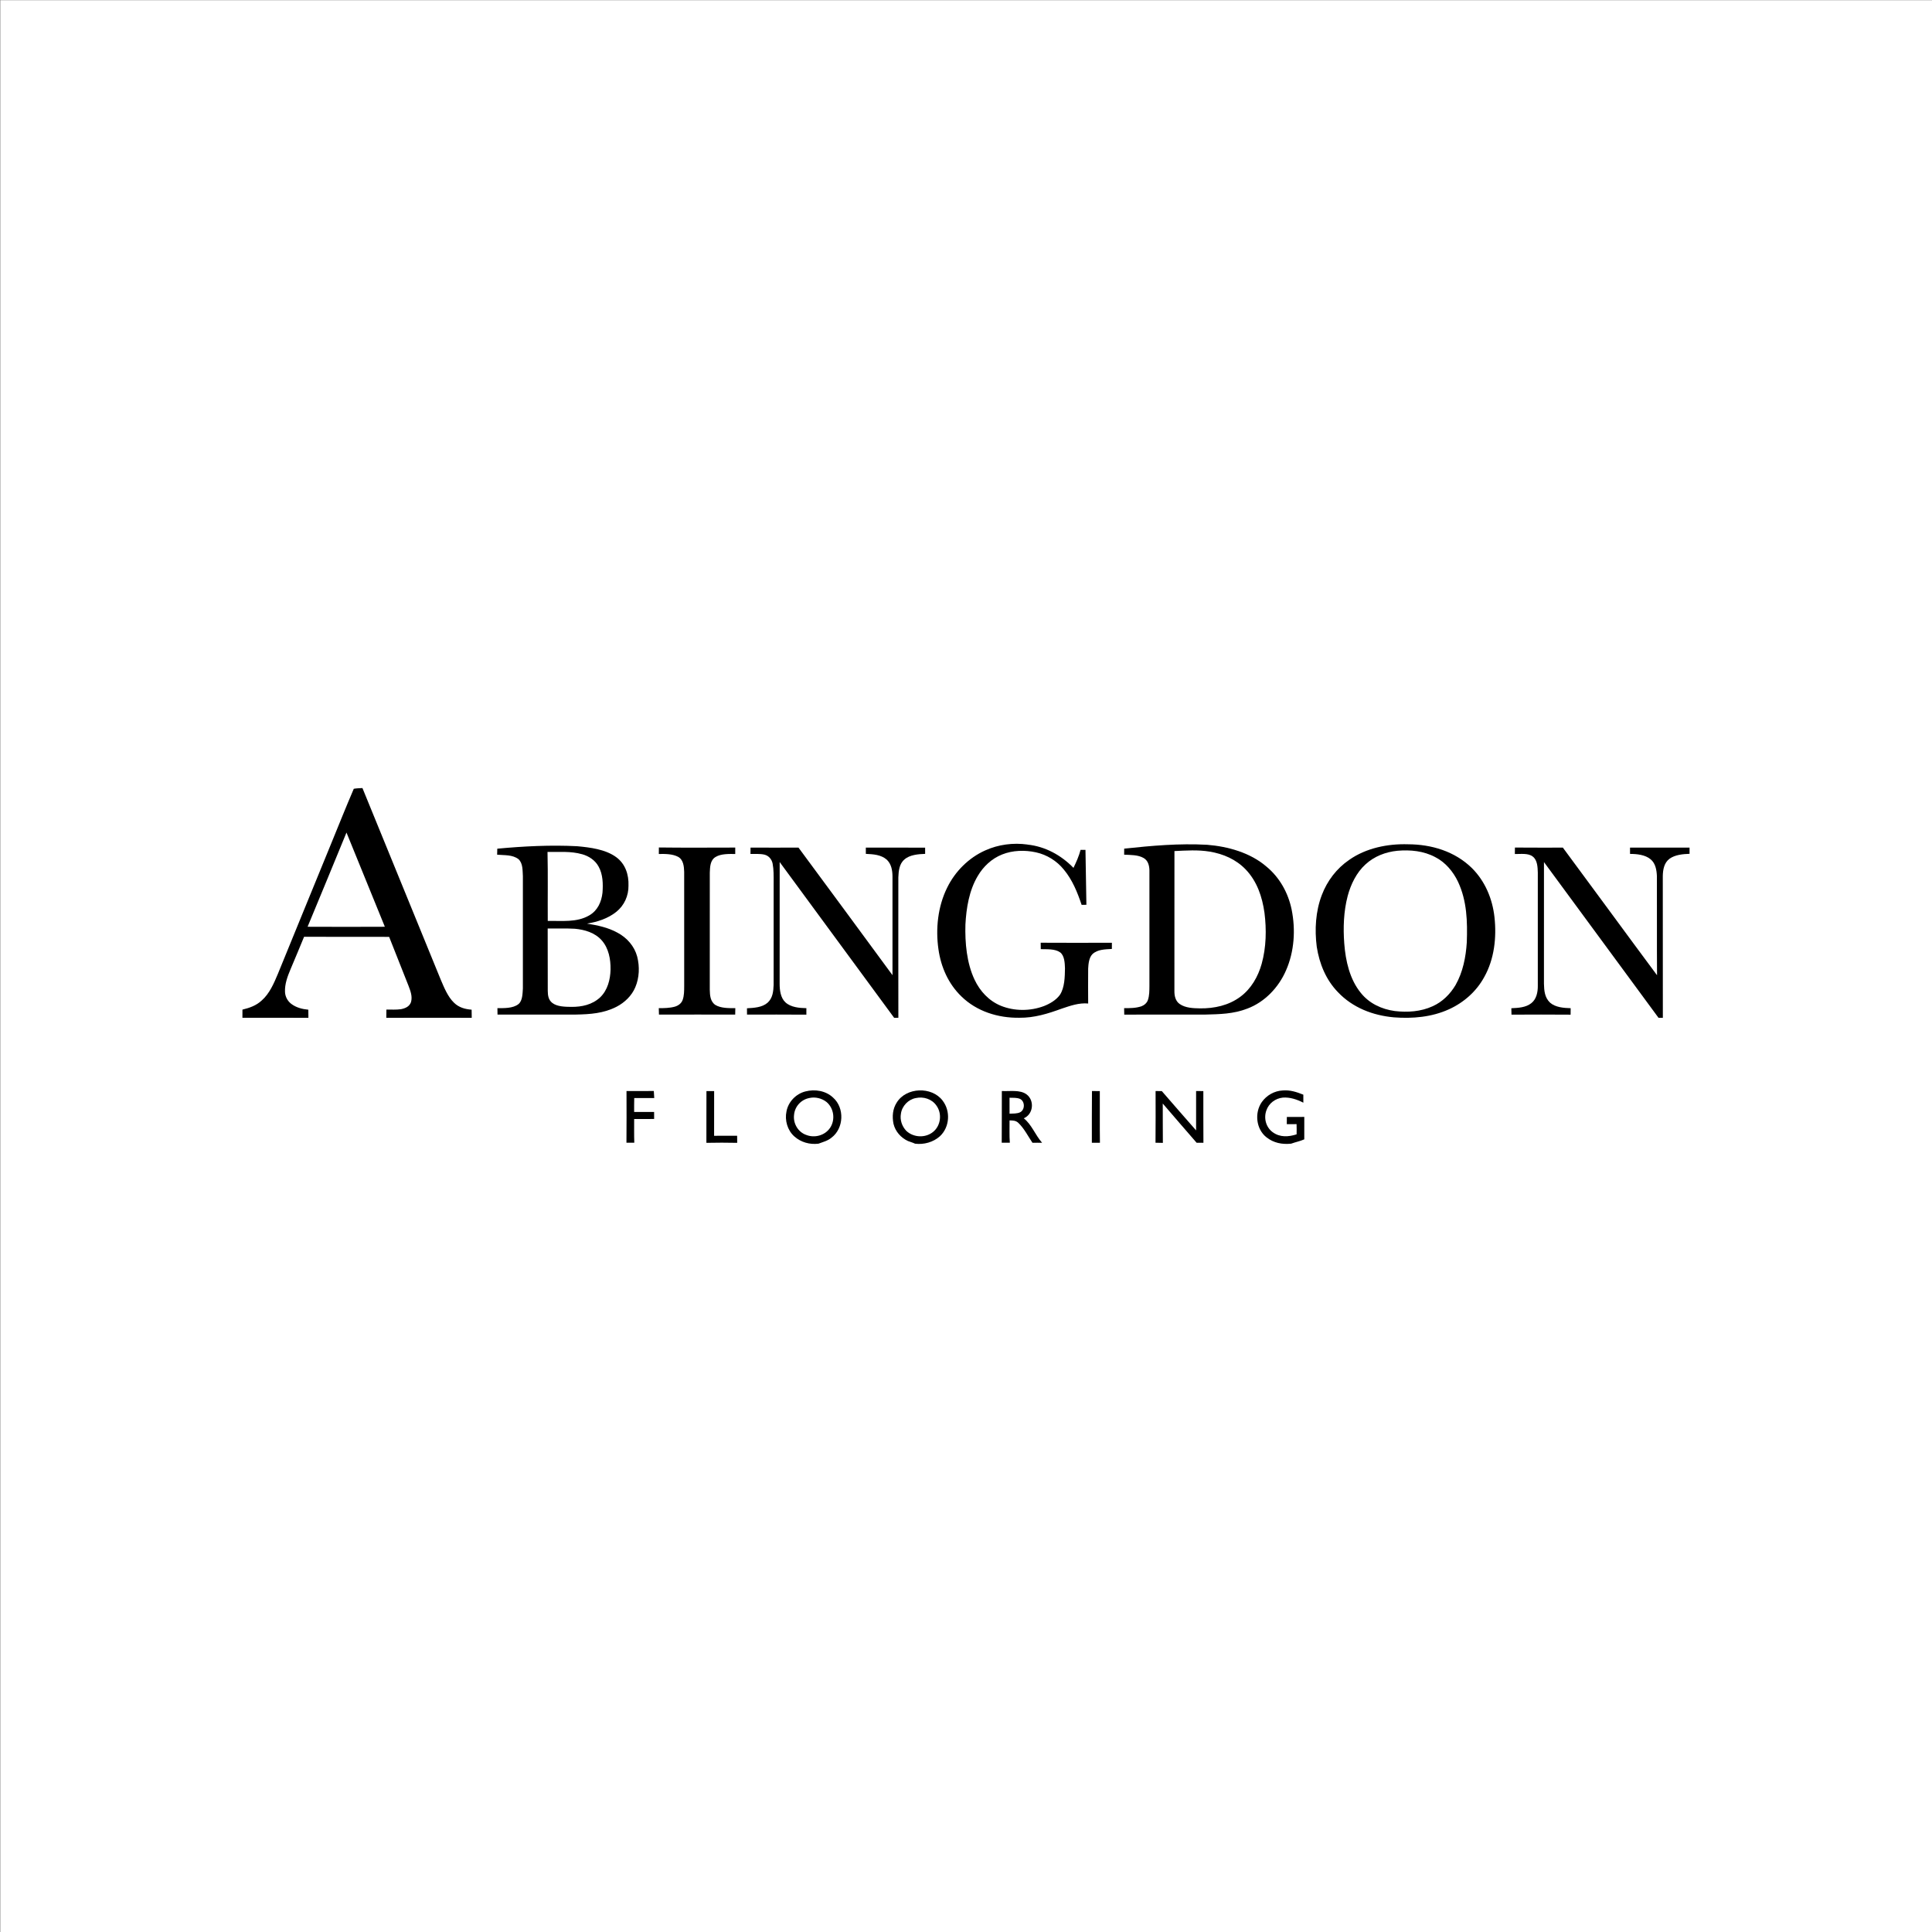 <?xml version="1.0" encoding="UTF-8"?>
<svg xmlns="http://www.w3.org/2000/svg" id="Layer_1" data-name="Layer 1" viewBox="0 0 1000 1000">
  <rect x="0" y="0" width="1000" height="1000" fill="#808080" stroke="none"/>
  <rect x=".19" y=".12" width="1000" height="1000" fill="#fff"></rect>
  <g>
    <path d="M244.13,522.61c-3.4-.24-6.61-1.13-9.1-3.57-3.26-3.1-5.19-7.96-6.93-12.03-13.51-33.02-27-66.09-40.5-99.11-1.49.08-3.01.11-4.48.37-4.23,9.83-8.23,19.92-12.31,29.84-8.97,22.02-18.05,43.98-27,66.01-2.04,4.86-4.3,10.17-8.33,13.71-2.84,2.65-6.28,3.85-9.99,4.75,0,1.41,0,2.81-.01,4.21,11.38.04,22.77-.04,34.15.04-.01-1.4-.02-2.8-.04-4.21-3.22-.31-6.28-1.08-8.9-3.07-1.88-1.49-3.05-3.66-3.17-6.06-.2-4.17,1.32-8.15,2.91-11.93,2.36-5.54,4.66-11.12,6.96-16.68,14.68.07,29.36-.02,44.03.04,3.35,8.43,6.65,16.89,10.02,25.31,1.02,2.7,2.12,5.49,1.31,8.42-.77,2.31-2.95,3.27-5.18,3.7-2.48.36-5.07.18-7.57.2-.02,1.43-.04,2.86-.05,4.28,14.74-.07,29.48-.04,44.22-.01-.02-1.41-.04-2.81-.06-4.22ZM159.21,479.69c6.78-16.22,13.42-32.51,20.13-48.76,6.58,16.26,13.21,32.53,19.86,48.76-13.32.07-26.66.06-39.99,0Z"></path>
    <path d="M531.83,437.16c9.17.96,17.43,5.48,23.8,12.05,1.46-3.03,2.82-6.07,3.68-9.33.84,0,1.69.01,2.53.02.14,9.47.31,18.95.48,28.42-.83.01-1.65.02-2.47.04-2.21-6.58-4.77-12.93-9.26-18.33-3.62-4.45-8.74-7.63-14.35-8.86-5.72-1.26-12.09-1.1-17.56,1.11-5.4,2.14-9.7,6.2-12.61,11.16-4.45,7.46-5.92,16.57-6.37,25.12-.26,9.45.66,19.92,4.75,28.56,2.81,5.95,7.41,10.91,13.55,13.45,7.04,2.87,15.25,2.83,22.34.17,3.06-1.2,6.29-3.08,8.25-5.78,2.5-3.78,2.57-9.38,2.64-13.76-.1-2.61-.2-6.61-2.56-8.3-2.66-1.87-6.86-1.52-9.97-1.62-.02-1.11-.03-2.21-.04-3.33,12.28.08,24.57.05,36.85.01,0,1.07-.01,2.14-.01,3.21-3.43.23-7.4.17-10.06,2.69-1.79,1.81-2.09,5.09-2.21,7.5-.07,6.02-.02,12.04,0,18.05-4.78-.43-9.19,1.15-13.67,2.65-7.22,2.64-14.24,4.82-22.02,4.73-10.96.14-21.95-3.27-29.9-11.02-6.75-6.5-10.6-15.2-11.9-24.41-1.54-10.61-.31-22.17,4.48-31.85,4.09-8.42,11.16-15.52,19.74-19.34,6.81-3.08,14.47-4.06,21.87-3.04Z"></path>
    <path d="M341.03,438.65c13.17.17,26.35.07,39.53.05.01,1.11,0,2.21,0,3.32-3.2-.02-7.36-.18-10.2,1.56-2.81,1.69-2.84,5.17-2.97,8.08-.03,20.19,0,40.4-.01,60.59.06,2.89.25,6.15,2.91,7.92,2.88,1.74,7.05,1.65,10.31,1.65-.01,1.11-.03,2.22-.06,3.33-13.15-.01-26.31-.04-39.46.01-.03-1.11-.06-2.23-.1-3.34,2.72.02,5.64-.04,8.27-.76,1.8-.53,3.37-1.62,4.06-3.42.84-2.21.81-4.91.83-7.25,0-19.7.02-39.43-.01-59.13-.08-2.8-.4-6.23-3.12-7.76-2.9-1.55-6.78-1.54-10-1.48,0-1.13.01-2.25.02-3.38Z"></path>
    <path d="M388.49,438.72c8.27.01,16.54.04,24.81,0,16.28,21.96,32.44,44.02,48.65,66.03.02-17.06.02-34.14,0-51.19-.04-3.14-.58-6.29-2.93-8.57-2.99-2.64-7.07-2.85-10.86-3.03-.01-1.08-.02-2.16-.01-3.24,10.23.04,20.46.02,30.69.02.01,1.08.02,2.15.01,3.22-3.47.12-8.03.46-10.74,2.93-2.68,2.26-3,5.98-3.13,9.24,0,24.23-.04,48.46.01,72.68-.73,0-1.45.01-2.18.01-19.7-26.9-39.56-53.72-59.25-80.62-.04,21,0,42-.02,63,0,3.28.46,7.26,2.99,9.61,2.8,2.59,7.23,2.96,10.85,3.02,0,1.12,0,2.24-.01,3.36-10.24-.1-20.48-.03-30.72-.04,0-1.09-.01-2.17-.02-3.26,3.6-.22,7.77-.38,10.64-2.86,2.69-2.39,3.02-5.85,3.16-9.23.02-17.73,0-35.5.01-53.23,0-3.2.07-6.46-.54-9.62-.46-2.18-1.98-4.03-4.2-4.58-2.31-.56-4.88-.3-7.26-.37.01-1.09.03-2.18.04-3.27Z"></path>
    <path d="M784.13,438.69c8.26.09,16.54.02,24.81.04,16.3,21.97,32.42,44.1,48.74,66.05-.13-17.09,0-34.19-.07-51.28-.13-3.12-.69-6.62-3.24-8.72-2.81-2.37-7.15-2.8-10.67-2.8,0-1.09,0-2.17,0-3.26,10.27.02,20.54,0,30.81,0,0,1.07.01,2.14.01,3.21-3.45.13-7.45.46-10.36,2.54-2.84,2.12-3.44,5.68-3.5,9.01.04,24.45-.01,48.9.03,73.36-.75,0-1.49,0-2.23-.01-19.76-26.88-39.53-53.75-59.3-80.62,0,20.98,0,41.98-.01,62.97.09,3.65.37,7.13,3.16,9.8,2.8,2.44,7.13,2.77,10.67,2.86-.02,1.12-.04,2.24-.04,3.35-10.2-.09-20.4-.06-30.59-.01-.03-1.1-.06-2.21-.08-3.32,3.54-.17,7.49-.33,10.38-2.65,2.61-2.05,3.35-5.7,3.32-8.85.02-19.57.02-39.14,0-58.71-.08-2.74-.2-6.48-2.59-8.28-2.32-1.93-6.47-1.27-9.29-1.33,0-1.11.01-2.23.04-3.35Z"></path>
    <path d="M773.54,474.75c-1.05-9.56-4.86-18.66-11.74-25.49-8.85-8.63-20.85-12.23-33.03-12.26-10.5-.33-21.72,1.94-30.43,8.07-6.48,4.42-11.4,10.87-14.17,18.2-3.23,8.44-3.77,17.89-2.62,26.79,1.37,8.78,4.75,17.09,11.01,23.53,7.6,7.99,18.04,12.01,28.89,12.98,9.67.76,19.64-.11,28.55-4.17,7.65-3.48,14.19-9.25,18.22-16.65,5.24-9.3,6.47-20.52,5.32-31ZM759.21,487.76c-.48,7.61-2.01,15.42-5.82,22.11-2.79,4.7-6.8,8.7-11.83,10.95-6.12,2.82-13,3.27-19.62,2.49-6.8-.94-13.17-3.9-17.53-9.32-5.82-7.09-7.94-16.69-8.62-25.63-.62-8.12-.32-16.66,1.76-24.57,1.6-6.02,4.56-12.15,9.23-16.38,4.53-4.19,10.41-6.44,16.49-7.05,6.75-.58,13.58.06,19.64,3.3,5.24,2.67,9.29,7.52,11.78,12.79,4.62,9.87,4.9,20.62,4.52,31.32Z"></path>
    <path d="M668.55,470.78c-1.79-8.64-6.2-16.6-13.05-22.24-8.33-7.19-19.91-10.42-30.69-11.28-14.54-.79-28.51.46-42.93,1.99,0,1.04-.01,2.09-.02,3.13,3.29.17,7.18.03,10.11,1.74,2.26,1.32,2.9,3.85,2.97,6.29.01,19.99,0,39.99,0,59.98-.03,2.36,0,4.98-.79,7.23-.51,1.51-1.9,2.69-3.36,3.24-2.95.97-5.87.97-8.94.95.02,1.12.04,2.24.06,3.36,13.89-.06,27.77-.02,41.66-.02,7.67-.2,14.8-.28,22.05-3.1,9.04-3.39,16.21-10.97,20.01-19.74,4.33-9.78,5.03-21.12,2.92-31.53ZM653.05,498.85c-1.88,6.67-5.44,12.94-11.09,17.1-6,4.46-13.46,6.07-20.83,5.98-3.48-.06-7.51-.18-10.48-2.23-2.25-1.52-2.82-4.29-2.78-6.84.02-24.12-.01-48.23.02-72.35,6.09-.28,12.12-.72,18.18.28,7.07,1.15,13.7,4.03,18.71,9.25,5.89,6.19,8.53,14.09,9.71,22.4,1.1,8.7.92,17.92-1.44,26.4Z"></path>
    <path d="M329.81,495.13c-1.44-5.38-5.3-9.77-10.18-12.36-4.97-2.74-10.27-3.81-15.81-4.72,5.35-.83,10.92-2.65,15.19-6.09,4.1-3.3,6.37-8.31,6.29-13.57.2-5.7-1.62-11.27-6.36-14.73-5.55-4.07-13.56-5.05-20.24-5.66-13.75-.71-27.61.01-41.31,1.28-.02,1.03-.05,2.07-.07,3.11,3.71.35,7.93-.1,11.07,2.33,2.31,2.17,2.06,5.83,2.25,8.75.02,19.39.02,38.8,0,58.18-.18,2.54-.13,6.36-2.33,8.11-2.84,2.22-7.44,2.06-10.85,2.05.02,1.11.03,2.23.05,3.33,13.54,0,27.07,0,40.6,0,7.42-.15,14.36-.61,21.07-4.08,4.18-2.18,7.79-5.66,9.64-10.04,2.12-4.96,2.32-10.71.98-15.9ZM301.35,442.15c3.54,1.03,6.7,3.11,8.49,6.4,2.25,4.01,2.34,9.02,2.01,13.49-.52,4.81-2.54,9.29-6.88,11.78-6.5,3.78-14.26,2.69-21.45,2.86-.09-11.9.15-23.82-.13-35.71,6.26.12,11.87-.53,17.96,1.19ZM316.02,501.83c-.12,5.18-1.51,10.68-5.36,14.37-4.09,3.85-9.51,5.01-14.98,4.96-3.1-.04-7.32-.06-9.87-2.09-1.98-1.6-2.25-3.82-2.29-6.22-.06-10.75.03-21.51-.04-32.26,4.69.04,9.38-.12,14.06.13,5.11.48,10.39,2.01,13.9,5.99,3.63,4.09,4.67,9.82,4.58,15.12Z"></path>
    <path d="M663.96,564.42c3.8-.33,7.18.8,10.64,2.18,0,1.38.01,2.77.01,4.15-3.23-1.66-6.94-2.92-10.63-2.63-3.85.4-7.23,2.92-8.5,6.61-1.46,4.03-.25,8.68,3.22,11.26,3.77,2.78,8.15,2.5,12.42,1.15.04-1.77.05-3.52-.02-5.29-1.68,0-3.37,0-5.06.03,0-1.25.02-2.5.03-3.75,3.01,0,6.02,0,9.03-.01-.04,3.87-.02,7.74-.01,11.61-2.21.97-4.55,1.42-6.8,2.23-4.67.5-9.15-.38-12.85-3.36-5.31-4.23-6.17-12.62-2.37-18.12,2.48-3.55,6.54-5.85,10.88-6.06Z"></path>
    <path d="M324.28,564.72c4.7,0,9.41.04,14.13-.03.09,1.22.17,2.43.23,3.65-3.45.02-6.91,0-10.36,0-.06,2.4-.06,4.8-.05,7.2,3.45.04,6.89.01,10.34,0,0,1.21,0,2.42.01,3.64-3.45.04-6.89-.01-10.34.03.02,4.08-.08,8.17.07,12.25-1.35,0-2.7,0-4.06.01.1-8.92.04-17.85.03-26.77Z"></path>
    <path d="M365.66,564.74c1.33,0,2.66,0,3.98,0-.04,7.71,0,15.43-.02,23.14,3.98-.03,7.95-.01,11.92-.01.01,1.22.02,2.44.04,3.66-5.3-.12-10.64-.11-15.95,0,.03-8.93-.02-17.86.03-26.79Z"></path>
    <path d="M518.54,564.71c4.1.25,9.42-.83,12.86,1.78,4.17,3.16,3.46,10.29-1.5,12.33,4.18,3.35,5.78,8.43,9.49,12.68-1.66-.01-3.33-.04-4.99,0-2.31-3.43-4.33-7.5-7.35-10.34-1.33-1.22-2.81-1.21-4.51-1.24.05,3.85-.16,7.72.15,11.56-1.4,0-2.8,0-4.2,0,.1-8.92,0-17.84.06-26.77Z"></path>
    <path d="M565.19,564.72c1.36,0,2.71.02,4.07.03.05,8.91-.07,17.83.06,26.75-1.39-.02-2.79-.02-4.18-.02.04-8.91-.06-17.83.06-26.75Z"></path>
    <path d="M598.13,564.73c1.07,0,2.14,0,3.21.01,5.87,6.82,11.84,13.57,17.76,20.36,0-6.8,0-13.59,0-20.39,1.25.01,2.5.02,3.75.04.04,8.92-.05,17.84.04,26.76-1.17-.01-2.35-.02-3.52-.02-5.84-6.77-11.73-13.5-17.53-20.3.07,6.78-.04,13.57.06,20.36-1.27-.04-2.54-.06-3.81-.07.11-8.91.04-17.83.04-26.74Z"></path>
    <path d="M431.24,568.15c-3.81-3.62-9.43-4.51-14.39-3.22-4.86,1.24-8.83,5.35-9.76,10.29-1,4.62.49,9.87,4.09,13.02,3.41,3.03,7.93,4.27,12.45,3.73,2.39-.9,4.72-1.43,6.75-3.11,6.41-4.81,6.85-15.38.87-20.7ZM429.65,583.77c-2.64,3.92-7.94,5.39-12.31,3.68-4.26-1.45-6.89-5.96-6.34-10.38.37-4.36,3.63-7.92,7.93-8.74,3.02-.7,6.45.13,8.87,2.06,3.87,3.22,4.64,9.23,1.85,13.39Z"></path>
    <path d="M487.88,569.64c-5.64-7.39-18.76-6.94-23.71,1-2.15,3.32-2.46,7.26-1.69,11.07.95,3.94,3.83,7.19,7.48,8.88,1.22.5,2.48.79,3.66,1.38,4.59.58,9.45-.76,12.91-3.88,5.05-4.73,5.56-13.01,1.35-18.44ZM483.05,585.81c-3.99,3.32-10.19,3.06-13.95-.48-2.25-2.34-3.37-5.68-2.78-8.89.53-3.93,3.77-7.37,7.68-8.08,3.96-.89,8.33.46,10.68,3.87,3.01,4.1,2.32,10.33-1.63,13.57Z"></path>
    <path d="M522.52,568.19c1.73.04,3.79-.1,5.4.58,2.65,1.22,2.69,5.6.12,6.93-1.6.79-3.75.65-5.5.75,0-2.75,0-5.49-.01-8.25Z" fill="#fff"></path>
  </g>
</svg>
